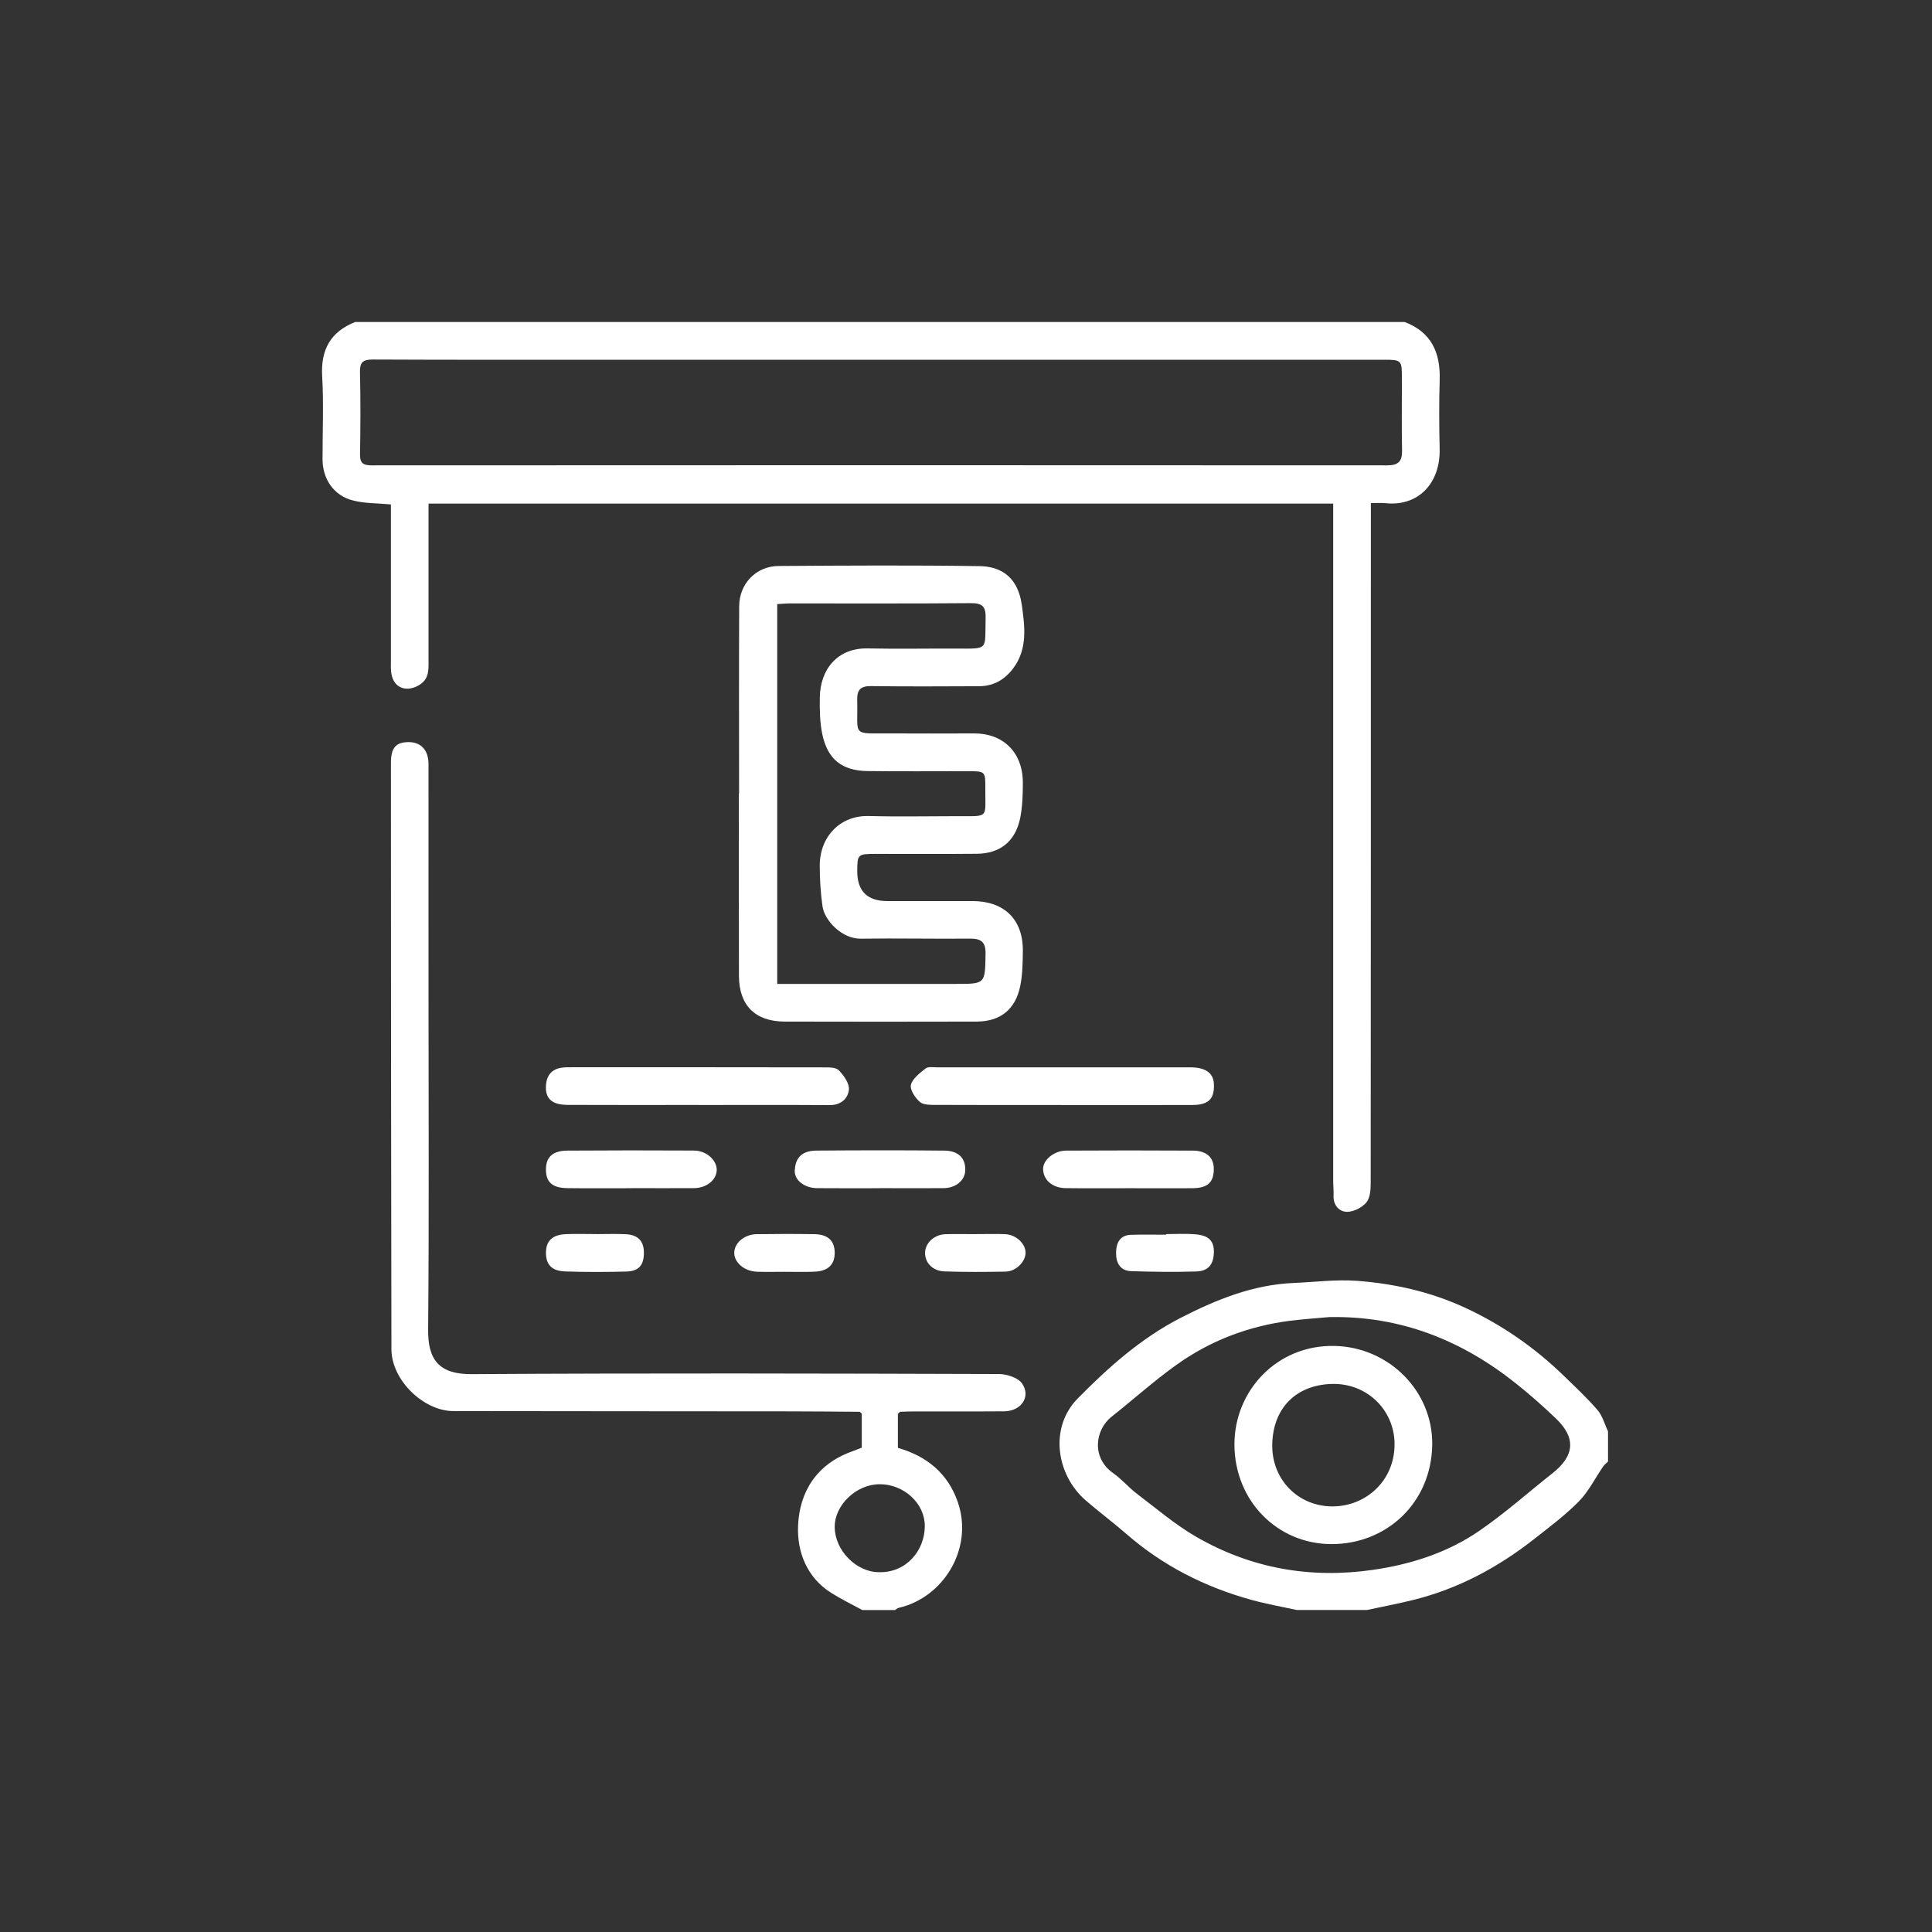 <svg width="90" height="90" viewBox="0 0 90 90" fill="none" xmlns="http://www.w3.org/2000/svg">
<rect x="0" y="0" width="90" height="90" fill="#333333" stroke="none"/>
<path d="M65.433 15C66.675 15.47 67.102 16.42 67.066 17.684C67.035 18.758 67.039 19.833 67.064 20.906C67.102 22.525 66.06 23.598 64.547 23.441C64.338 23.419 64.124 23.438 63.86 23.438V24.159C63.86 34.47 63.861 44.78 63.852 55.091C63.852 55.405 63.832 55.798 63.652 56.013C63.452 56.253 63.058 56.453 62.75 56.452C62.388 56.448 62.105 56.152 62.122 55.703C62.132 55.47 62.105 55.236 62.105 55.002C62.105 44.73 62.105 34.459 62.105 24.188V23.461H19.963C19.963 23.655 19.963 23.859 19.963 24.064C19.963 26.369 19.963 28.672 19.963 30.977C19.963 31.375 19.899 31.706 19.489 31.934C18.922 32.252 18.355 32.047 18.236 31.408C18.197 31.198 18.21 30.98 18.21 30.766C18.208 28.345 18.21 25.927 18.21 23.498C17.605 23.441 16.999 23.458 16.436 23.312C15.544 23.084 15.027 22.312 15.025 21.394C15.024 20.105 15.082 18.812 15.008 17.528C14.936 16.288 15.399 15.456 16.544 15H65.433ZM40.988 16.758C36.933 16.758 32.879 16.758 28.825 16.758C25.005 16.758 21.185 16.766 17.364 16.748C16.897 16.747 16.758 16.881 16.769 17.347C16.799 18.616 16.794 19.886 16.771 21.155C16.763 21.575 16.913 21.678 17.314 21.678C33.083 21.669 48.853 21.669 64.622 21.678C65.121 21.678 65.322 21.508 65.313 20.997C65.291 19.864 65.307 18.731 65.305 17.598C65.305 16.773 65.288 16.758 64.436 16.758C56.621 16.758 48.803 16.758 40.988 16.758Z" fill="white"/>
<path d="M40.053 65.767C38.981 65.759 37.911 65.748 36.839 65.747C31.597 65.741 26.355 65.742 21.111 65.733C19.744 65.73 18.238 64.306 18.234 62.85C18.216 53.75 18.212 44.652 18.211 35.552C18.211 34.822 18.442 34.572 19.041 34.57C19.606 34.57 19.961 34.945 19.961 35.583C19.964 39.156 19.962 42.73 19.962 46.303C19.962 51.517 19.991 56.731 19.944 61.944C19.931 63.322 20.434 64.022 21.97 64.013C30.155 63.962 38.341 63.983 46.527 64.008C46.9 64.008 47.425 64.175 47.612 64.448C48.038 65.067 47.567 65.739 46.777 65.745C45.373 65.756 43.97 65.747 42.567 65.75C42.353 65.75 42.139 65.761 41.925 65.767C41.892 65.798 41.859 65.831 41.827 65.862V67.447C43.169 67.833 44.153 68.628 44.617 69.97C45.364 72.128 43.955 74.419 41.872 74.897C41.806 74.912 41.75 74.966 41.691 75.002H40.17C39.689 74.739 39.192 74.5 38.73 74.209C37.583 73.489 37.128 72.294 37.177 71.081C37.241 69.483 38.053 68.205 39.672 67.62C39.828 67.564 39.983 67.502 40.145 67.439V65.859C40.116 65.828 40.084 65.798 40.055 65.767H40.053ZM40.952 73.239C42.225 73.267 43.067 72.231 43.081 71.111C43.095 70.025 42.092 69.134 40.973 69.141C39.883 69.145 38.872 70.116 38.884 71.144C38.897 72.233 39.891 73.239 40.952 73.239Z" fill="white"/>
<path d="M60.403 75C59.697 74.844 58.981 74.719 58.284 74.525C56.129 73.928 54.176 72.941 52.479 71.464C51.861 70.925 51.198 70.434 50.579 69.897C49.198 68.698 48.873 66.502 50.201 65.15C51.631 63.695 53.169 62.328 55 61.391C56.648 60.545 58.365 59.845 60.261 59.766C61.243 59.725 62.234 59.594 63.209 59.666C64.962 59.795 66.675 60.186 68.283 60.934C69.964 61.717 71.472 62.761 72.806 64.05C73.356 64.583 73.918 65.106 74.418 65.684C74.651 65.955 74.748 66.344 74.908 66.678V68.084C74.831 68.161 74.74 68.23 74.679 68.317C74.306 68.859 74.009 69.472 73.556 69.934C72.929 70.573 72.201 71.116 71.495 71.672C69.808 73.002 67.948 74.005 65.854 74.527C65.136 74.706 64.406 74.842 63.681 74.999H60.406L60.403 75ZM61.945 61.353C61.334 61.409 60.72 61.449 60.111 61.525C58.165 61.77 56.373 62.453 54.783 63.594C53.745 64.338 52.792 65.197 51.789 65.989C51.009 66.606 50.828 67.908 51.864 68.631C52.256 68.905 52.57 69.287 52.953 69.578C53.859 70.266 54.734 71.016 55.712 71.583C58.265 73.062 61.033 73.552 63.958 73.13C65.734 72.874 67.423 72.331 68.901 71.319C70.094 70.503 71.179 69.53 72.317 68.633C73.354 67.816 73.425 66.981 72.479 66.078C71.883 65.508 71.261 64.958 70.615 64.444C68.081 62.425 65.229 61.294 61.944 61.355L61.945 61.353Z" fill="white"/>
<path d="M34.429 36.964C34.429 34.055 34.42 31.145 34.434 28.236C34.439 27.186 35.228 26.373 36.267 26.366C39.384 26.345 42.503 26.327 45.62 26.372C46.451 26.384 47.393 26.716 47.6 28.186C47.737 29.167 47.884 30.228 47.195 31.139C46.79 31.674 46.272 31.966 45.604 31.967C43.928 31.974 42.253 31.984 40.576 31.961C40.092 31.955 39.92 32.138 39.932 32.597C39.975 34.327 39.631 34.159 41.464 34.166C42.77 34.17 44.075 34.173 45.381 34.166C46.676 34.156 47.65 34.998 47.648 36.472C47.648 37.006 47.631 37.552 47.531 38.075C47.317 39.181 46.604 39.764 45.498 39.773C43.92 39.788 42.342 39.777 40.762 39.778C39.959 39.778 39.936 39.805 39.934 40.584C39.934 41.511 40.401 41.975 41.334 41.975C42.659 41.975 43.984 41.972 45.309 41.975C46.758 41.98 47.667 42.805 47.648 44.317C47.642 44.853 47.634 45.398 47.529 45.92C47.309 47.023 46.598 47.588 45.493 47.589C42.512 47.595 39.531 47.599 36.548 47.589C35.176 47.584 34.426 46.831 34.423 45.458C34.414 42.627 34.42 39.795 34.42 36.964C34.422 36.964 34.425 36.964 34.426 36.964H34.429ZM36.204 45.834H36.818C39.39 45.834 41.964 45.834 44.536 45.834C45.907 45.834 45.887 45.834 45.911 44.433C45.92 43.886 45.709 43.72 45.19 43.725C43.495 43.741 41.8 43.703 40.104 43.728C39.222 43.742 38.414 42.883 38.317 42.23C38.225 41.605 38.189 40.967 38.187 40.334C38.184 38.959 39.154 37.977 40.472 38.013C41.854 38.05 43.239 38.02 44.623 38.02C46.1 38.02 45.89 38.128 45.9 36.734C45.904 35.927 45.9 35.927 45.084 35.925C43.525 35.925 41.965 35.939 40.407 35.919C39.225 35.903 38.553 35.372 38.307 34.208C38.19 33.65 38.181 33.061 38.19 32.488C38.209 31.188 39.008 30.178 40.414 30.206C41.778 30.234 43.142 30.209 44.506 30.213C46.097 30.217 45.873 30.309 45.914 28.792C45.928 28.244 45.753 28.092 45.215 28.097C42.409 28.12 39.603 28.108 36.797 28.109C36.608 28.109 36.418 28.13 36.206 28.141V45.831L36.204 45.834Z" fill="white"/>
<path d="M32.514 51.473C30.488 51.473 28.461 51.48 26.436 51.47C25.694 51.467 25.38 51.159 25.436 50.526C25.474 50.097 25.7 49.812 26.139 49.741C26.311 49.712 26.489 49.717 26.664 49.717C30.561 49.717 34.458 49.714 38.355 49.722C38.6 49.722 38.931 49.712 39.072 49.856C39.306 50.094 39.572 50.467 39.545 50.756C39.506 51.172 39.175 51.483 38.655 51.48C36.609 51.467 34.563 51.475 32.517 51.475L32.514 51.473Z" fill="white"/>
<path d="M49.468 51.475C47.519 51.475 45.569 51.48 43.621 51.47C43.36 51.47 43.025 51.481 42.855 51.336C42.633 51.145 42.378 50.763 42.435 50.536C42.508 50.239 42.85 49.989 43.119 49.772C43.231 49.681 43.456 49.72 43.63 49.72C47.568 49.719 51.503 49.717 55.441 49.72C56.146 49.72 56.516 49.978 56.546 50.47C56.589 51.18 56.31 51.472 55.549 51.475C53.522 51.481 51.496 51.477 49.468 51.477V51.475Z" fill="white"/>
<path d="M29.408 55.352C28.416 55.352 27.424 55.361 26.431 55.348C25.738 55.341 25.442 55.078 25.433 54.509C25.423 53.913 25.731 53.605 26.431 53.6C28.397 53.586 30.363 53.587 32.327 53.597C32.909 53.6 33.403 54.048 33.388 54.516C33.372 54.973 32.908 55.345 32.325 55.348C31.352 55.355 30.38 55.348 29.406 55.348L29.408 55.352Z" fill="white"/>
<path d="M52.62 55.352C51.626 55.352 50.632 55.361 49.64 55.348C49.02 55.341 48.592 54.958 48.592 54.448C48.592 54.033 49.103 53.603 49.66 53.6C51.628 53.589 53.595 53.589 55.562 53.6C56.211 53.603 56.548 53.922 56.543 54.464C56.539 55.087 56.253 55.347 55.542 55.352C54.568 55.358 53.593 55.353 52.62 55.352Z" fill="white"/>
<path d="M40.978 55.352C40.006 55.352 39.032 55.358 38.061 55.349C37.473 55.344 36.99 54.974 37.023 54.513C37.057 54.028 37.256 53.605 38.04 53.599C40.025 53.584 42.009 53.58 43.992 53.6C44.661 53.606 44.995 53.97 44.964 54.542C44.94 54.999 44.515 55.345 43.953 55.349C42.961 55.355 41.968 55.35 40.976 55.349L40.978 55.352Z" fill="white"/>
<path d="M54.32 57.489C54.769 57.489 55.219 57.461 55.664 57.497C56.125 57.534 56.537 57.672 56.547 58.269C56.555 58.862 56.317 59.211 55.736 59.23C54.725 59.261 53.711 59.247 52.698 59.216C52.169 59.198 51.981 58.814 51.991 58.34C51.998 57.895 52.172 57.539 52.686 57.522C53.23 57.505 53.775 57.517 54.32 57.517C54.32 57.508 54.32 57.5 54.32 57.49V57.489Z" fill="white"/>
<path d="M36.547 59.245C36.119 59.245 35.691 59.256 35.264 59.242C34.667 59.222 34.184 58.8 34.205 58.336C34.224 57.886 34.689 57.498 35.255 57.492C36.148 57.481 37.042 57.478 37.936 57.492C38.561 57.502 38.869 57.791 38.883 58.328C38.897 58.897 38.586 59.214 37.945 59.24C37.48 59.261 37.013 59.244 36.547 59.245Z" fill="white"/>
<path d="M27.806 57.489C28.253 57.489 28.7 57.472 29.145 57.494C29.717 57.52 29.992 57.811 29.995 58.347C29.998 58.931 29.765 59.217 29.18 59.233C28.23 59.258 27.278 59.261 26.328 59.228C25.697 59.206 25.43 58.908 25.433 58.352C25.436 57.809 25.73 57.52 26.351 57.492C26.836 57.47 27.322 57.488 27.806 57.488V57.489Z" fill="white"/>
<path d="M45.423 57.489C45.889 57.489 46.355 57.475 46.82 57.492C47.334 57.511 47.788 57.942 47.775 58.375C47.764 58.784 47.325 59.227 46.847 59.236C45.897 59.255 44.945 59.259 43.997 59.227C43.434 59.208 43.072 58.808 43.094 58.331C43.114 57.897 43.522 57.516 44.026 57.495C44.491 57.477 44.958 57.491 45.423 57.491V57.487V57.489Z" fill="white"/>
<path d="M40.053 65.767L40.143 65.859C40.114 65.828 40.082 65.798 40.053 65.767Z" fill="white"/>
<path d="M66.719 67.289C66.686 70.008 64.586 71.944 62.007 71.93C59.488 71.916 57.517 69.906 57.505 67.302C57.494 64.802 59.472 62.639 62.172 62.699C64.702 62.755 66.744 64.8 66.719 67.289ZM64.964 67.273C64.964 65.703 63.689 64.408 62.007 64.47C60.347 64.533 59.291 65.62 59.266 67.306C59.242 68.902 60.447 70.158 62.042 70.174C63.617 70.189 64.971 68.981 64.963 67.273H64.964Z" fill="white"/>
</svg>
